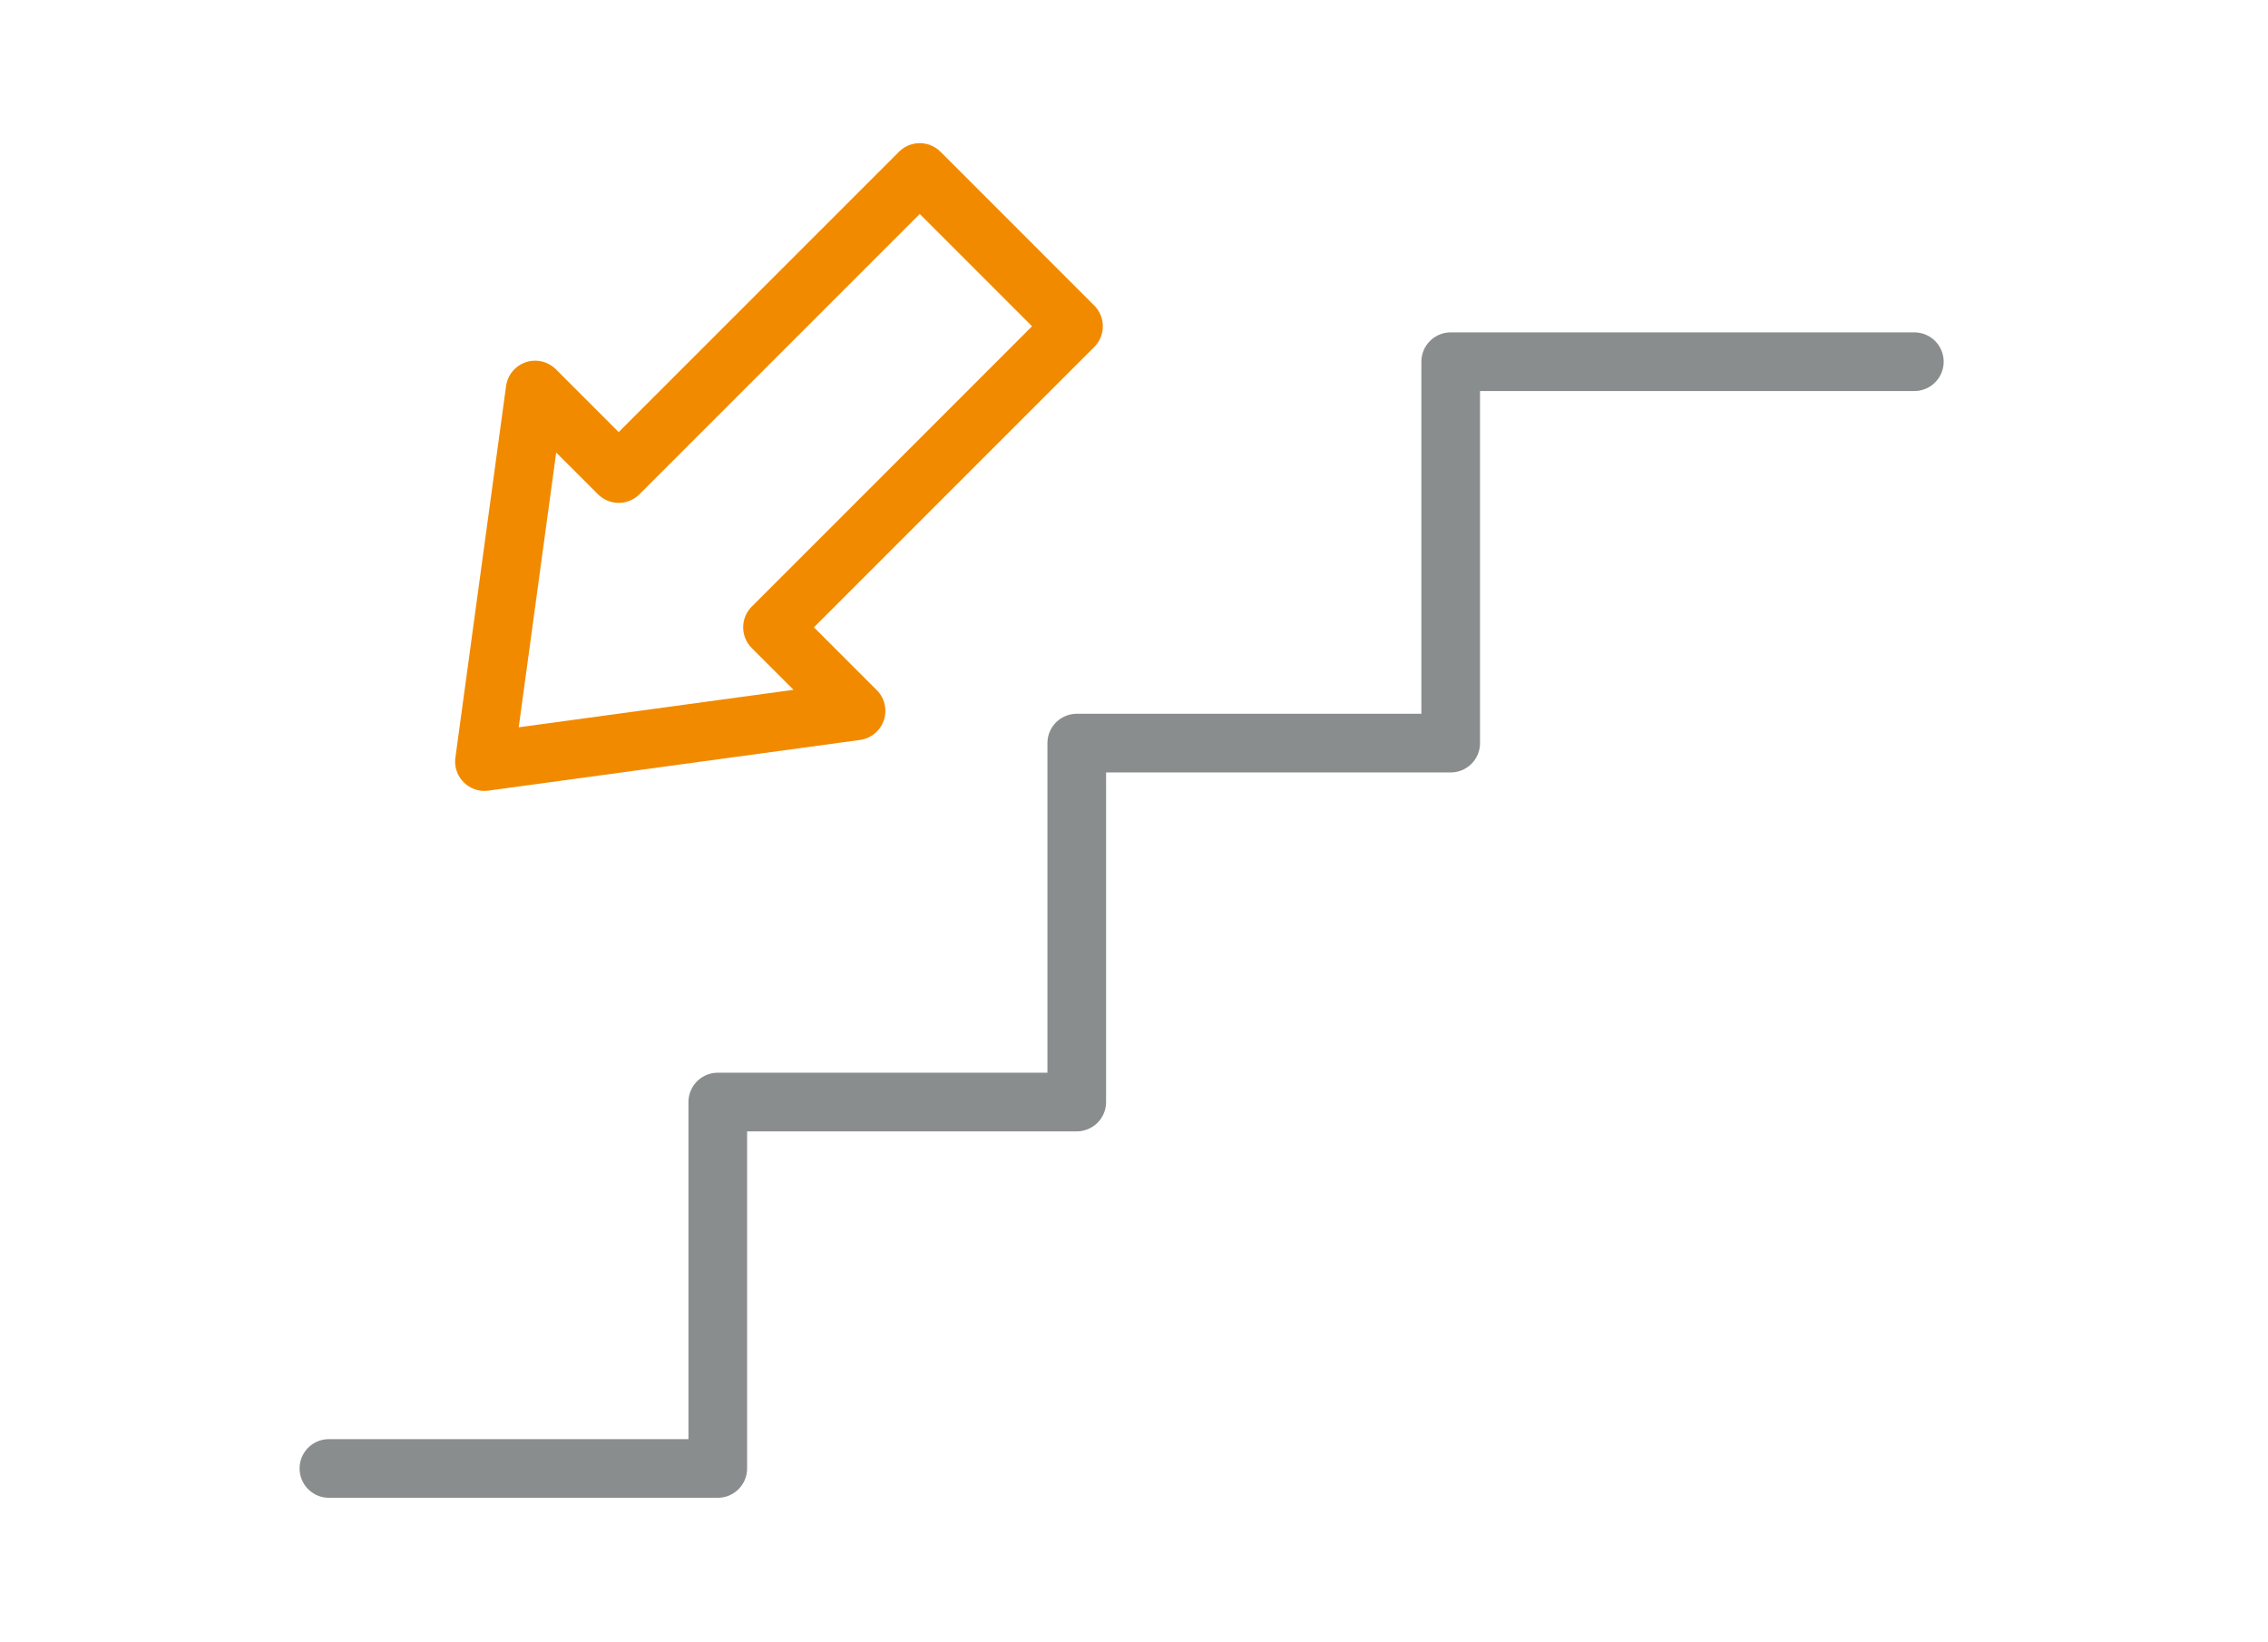 <svg xmlns="http://www.w3.org/2000/svg" width="58" height="42" viewBox="0 0 58 42">
  <g fill="none" fill-rule="evenodd" stroke-linecap="round" stroke-linejoin="round" stroke-width="1.5" transform="translate(8 4)">
    <polyline stroke="#8A8D8E" points=".411 33.554 10.356 33.554 10.356 24.183 19.536 24.183 19.536 15.004 29.099 15.004 29.099 5.25 40.956 5.25"/>
    <polygon stroke="#F28A00" points="5.685 5.974 4.389 15.476 13.892 14.18 11.755 12.043 19.453 4.344 15.521 .411 7.822 8.11"/>
  </g>
</svg>

